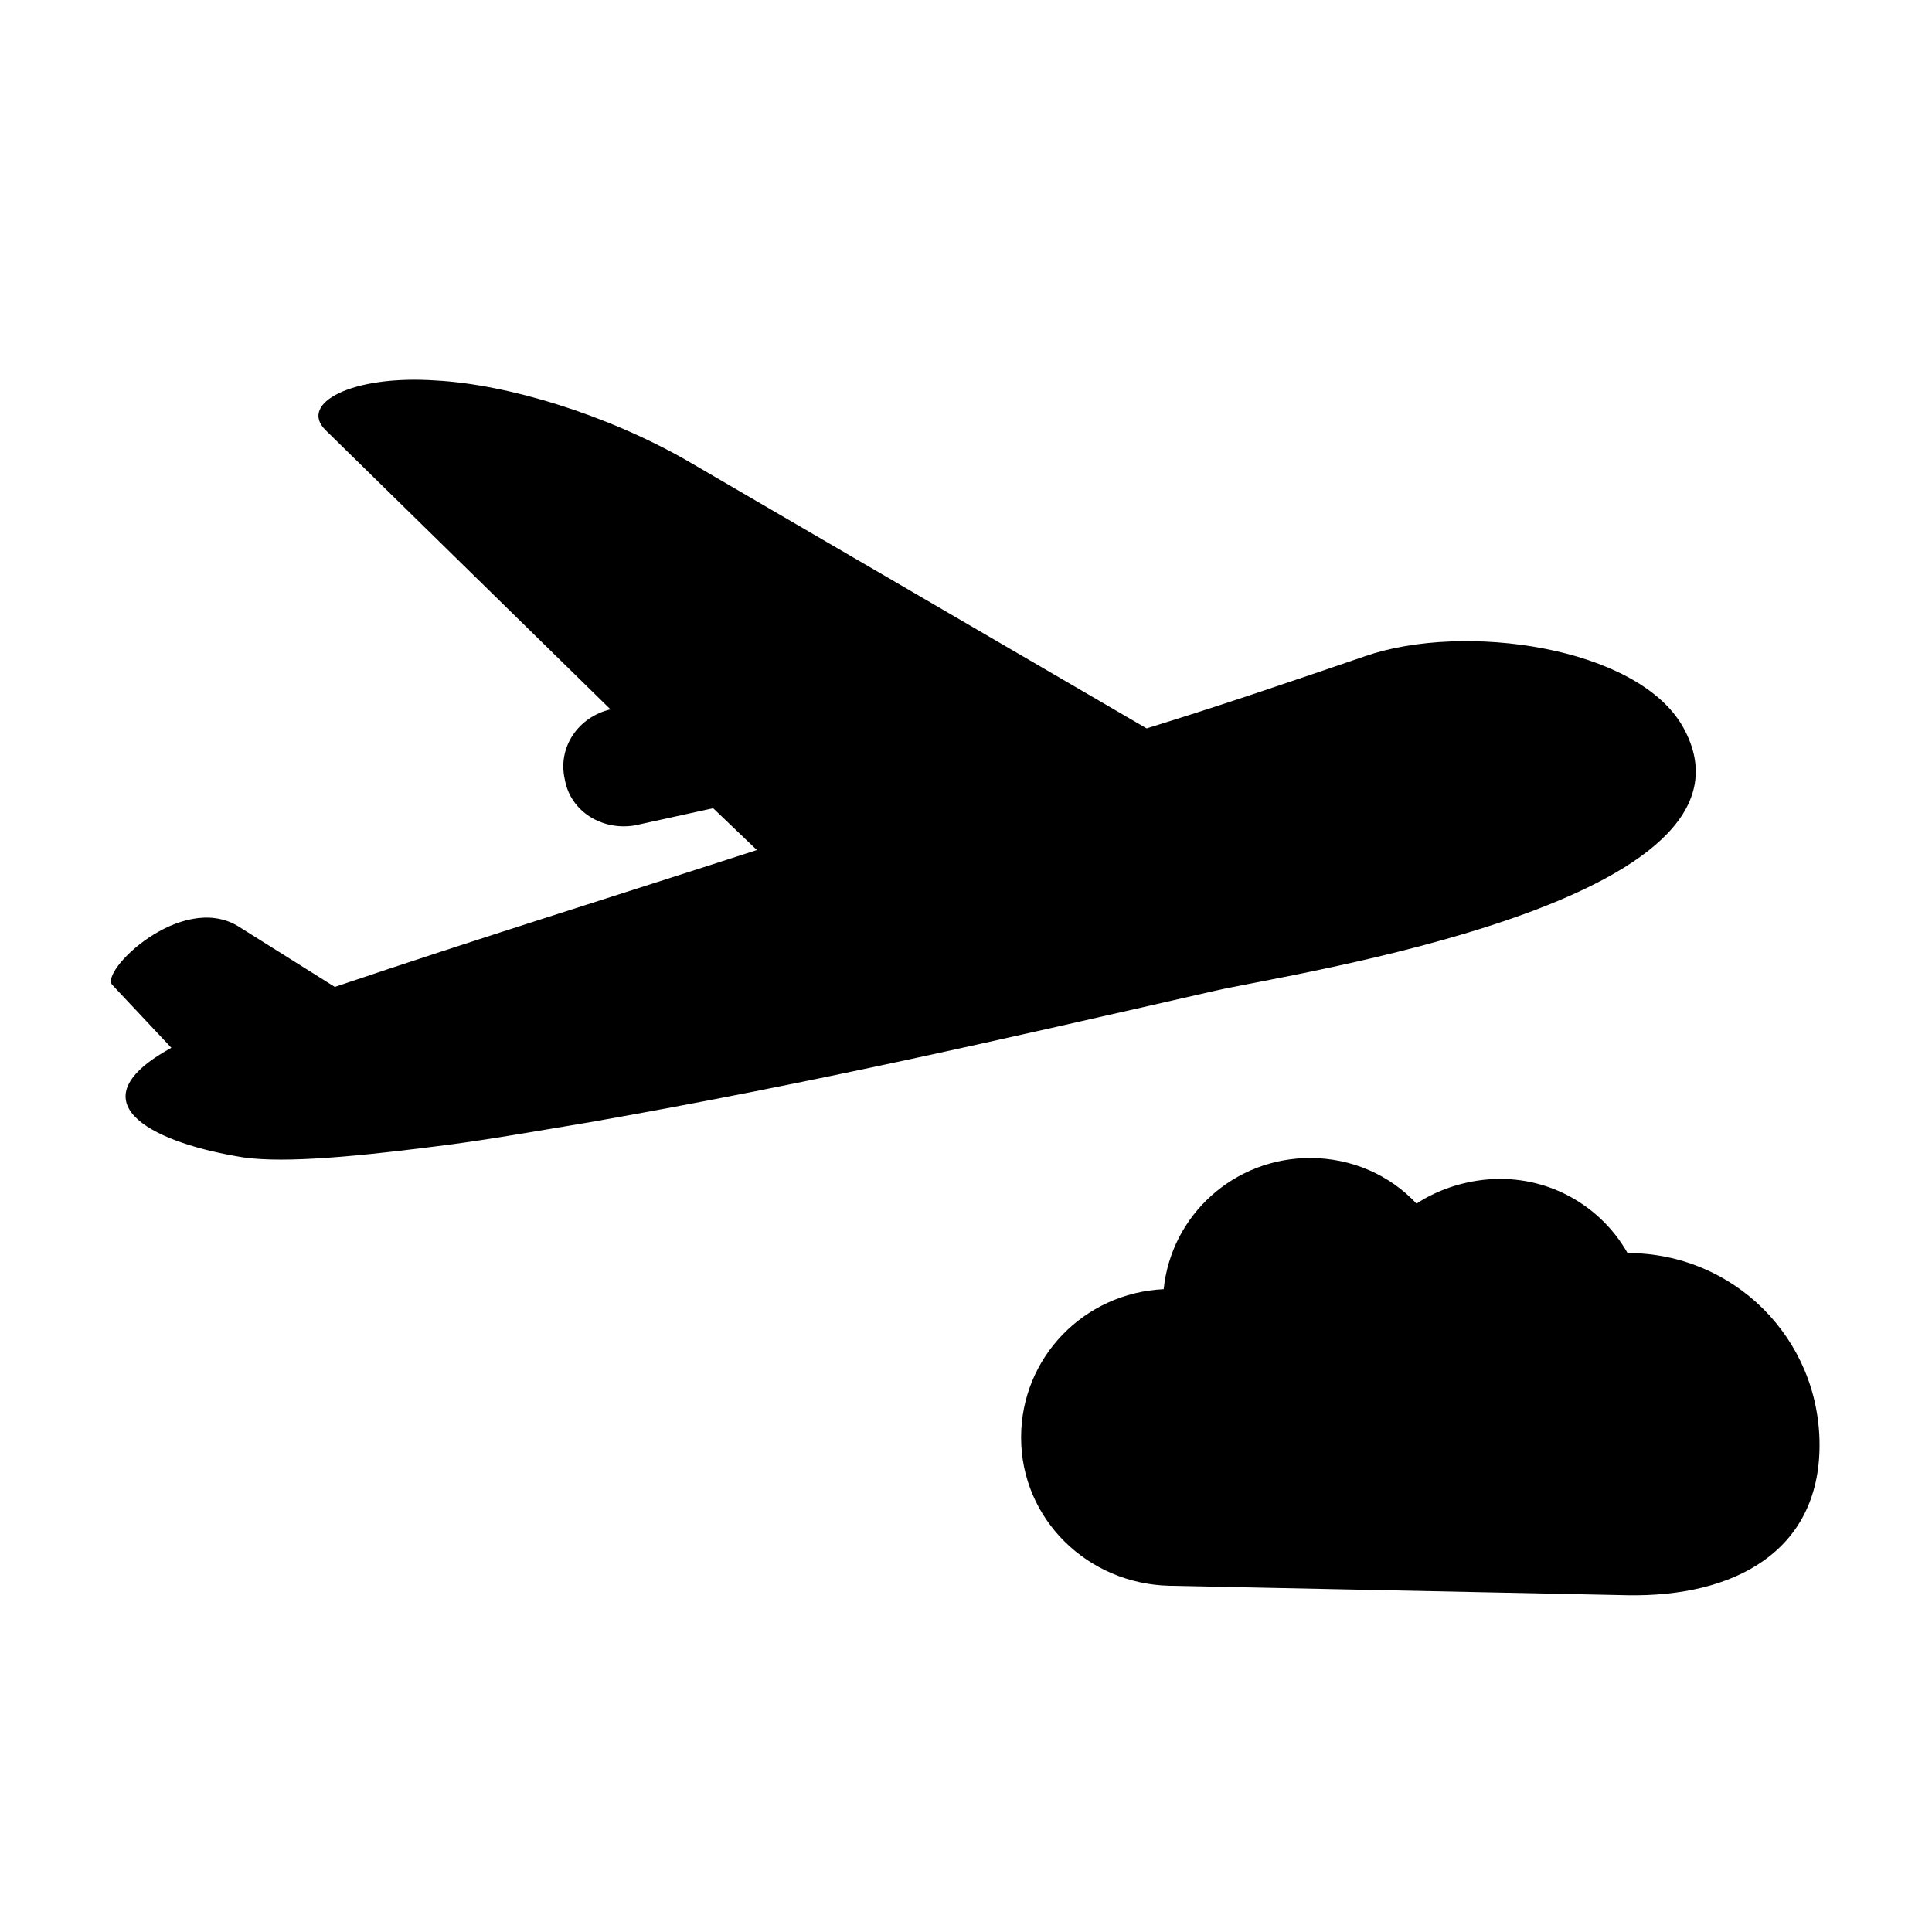 <?xml version="1.0" encoding="UTF-8"?>
<!-- Uploaded to: SVG Find, www.svgrepo.com, Generator: SVG Find Mixer Tools -->
<svg fill="#000000" width="800px" height="800px" version="1.1" viewBox="144 144 512 512" xmlns="http://www.w3.org/2000/svg">
 <path d="m232.73 405.54c37.281-12.594 74.562-24.184 111.85-36.273l-11.586-11.082-20.656 4.535c-8.566 1.512-17.129-3.527-18.641-12.09-2.016-8.566 3.527-16.625 12.09-18.641l-75.57-74.059c-7.055-7.055 7.055-14.609 29.223-13.098 19.145 1.008 45.344 9.07 66.504 21.16l121.92 71.039c19.648-6.047 38.793-12.594 57.938-19.145 26.199-9.07 72.043-2.519 84.137 18.641 26.199 46.352-104.29 65.496-123.94 70.031-57.434 13.098-105.3 24.184-165.25 34.762-15.113 2.519-29.223 5.039-41.816 6.551-23.68 3.023-42.32 4.535-52.395 2.519-23.176-4.031-42.824-14.609-17.129-28.719l-15.625-16.637c-3.527-3.527 18.137-24.688 33.25-15.617zm221.17 158.7c-21.664-0.504-39.297-17.633-39.297-39.297 0-21.16 16.625-38.289 37.785-39.297 2.016-19.648 18.641-34.762 38.793-34.762 11.082 0 21.16 4.535 28.215 12.09 6.047-4.031 14.105-6.551 22.168-6.551 14.609 0 27.207 8.062 33.754 19.648 28.215 0 50.883 22.672 50.883 50.883 0 28.215-22.672 40.305-50.883 39.801z" fill-rule="evenodd"/>
</svg>